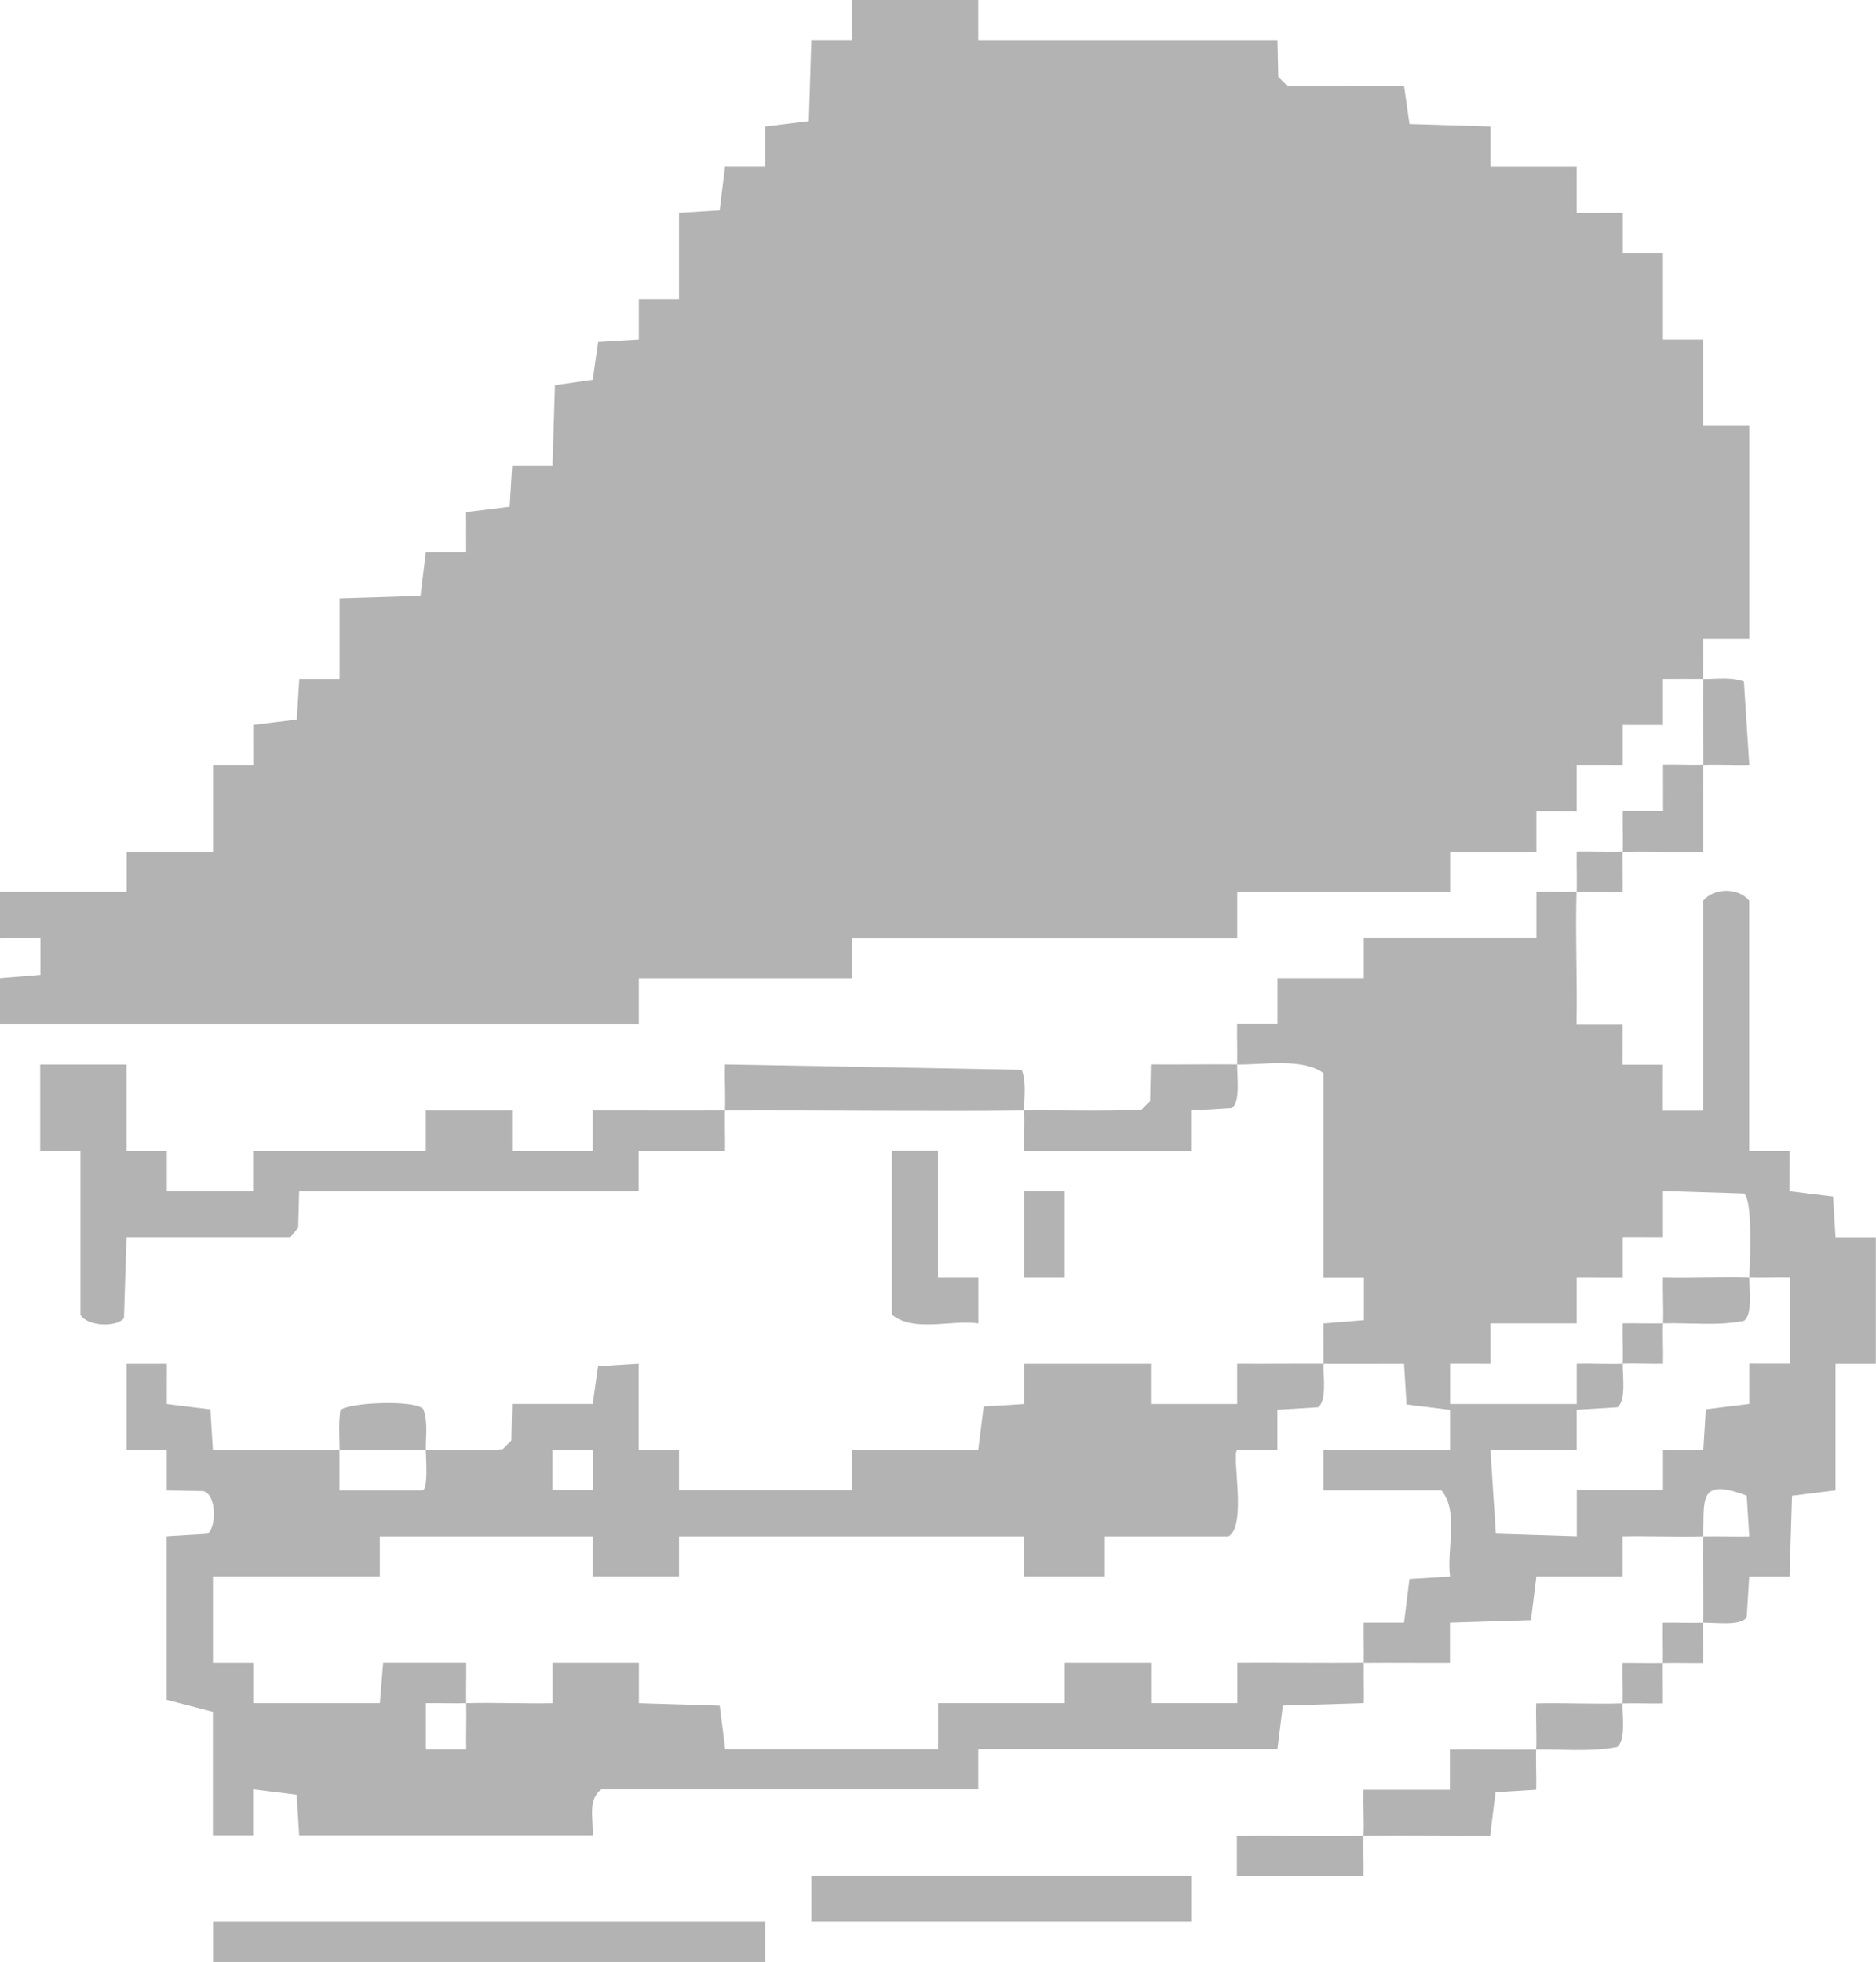 <?xml version="1.0" encoding="UTF-8"?>
<svg id="Capa_2" data-name="Capa 2" xmlns="http://www.w3.org/2000/svg" viewBox="0 0 326.01 341">
  <defs>
    <style>
      .cls-1 {
        fill: #b3b3b3;
      }
    </style>
  </defs>
  <g id="Capa_1-2" data-name="Capa 1">
    <g>
      <path class="cls-1" d="M296.01,118c-2.33-.03-4.68.01-7.01,0v8.01s-7-.01-7-.01v7.01s-8-.01-8-.01v8.01s-7-.01-7-.01v7.01s-14.99,0-14.99,0v7h-37v8h-67v7h-37v8H0v-8.01s7.02-.57,7.02-.57v-6.43s-7.02.01-7.02.01v-8.01h22.01v-7h15v-15h7.01s-.01-7-.01-7l7.57-.93.43-7.07h7s0-13.99,0-13.99l14.06-.44.93-7.57h7.01s-.01-7-.01-7l7.57-.93.43-7.07h7.01s.43-14.06.43-14.06l6.57-.93.93-6.57,7.07-.43v-7.01s6.99,0,6.99,0v-15l7.06-.44.93-7.57h7.01s-.01-7-.01-7l7.57-.93.43-14.07h7.01s0-6.99,0-6.99h22v7h52l.14,6.36,1.5,1.5,20.37.13.93,6.57,14.07.43v7.01s14.99,0,14.99,0v8.01s8.01-.01,8.01-.01v7.01s6.99,0,6.99,0v15h7v15h8v37h-8.01c-.05,2.32.07,4.67,0,7,2.35.03,4.78-.39,7.07.44l.94,14.57c-2.65.07-5.35-.11-8.01,0-.04,4.99.03,10.02,0,15.01-4.65.07-9.35-.12-14.01,0-.04,2.33.04,4.68,0,7.01-2.65.07-5.35-.11-8.01,0-.22,7.64.16,15.36,0,23.01h8.01s-.01,7-.01,7h7.01s-.01,8-.01,8h7.01v-36.51c1.94-2.34,6.21-2.24,8,0v43.5h7.01s-.01,7-.01,7l7.57.93.43,7.07h7s0,21.99,0,21.99h-7v22l-7.56.94-.43,14.07h-7.01s-.43,7.06-.43,7.06c-1.1,1.57-5.54.87-7.57.94-.07,2.33.05,4.68,0,7.01-2.33.03-4.68-.05-7.01,0-.04,2.33.04,4.68,0,7.01-2.32.05-4.68-.07-7.01,0-.06,2.03.63,6.46-.94,7.57-4.62.88-9.4.36-14.06.43-.09,2.32.07,4.68,0,7.01l-7.07.43-.93,7.57c-7.32.04-14.69-.07-22,0-.09,2.32.07,4.68,0,7.01h-22.01v-7.01c7.32-.04,14.69.07,22.01,0,.11-2.65-.07-5.35,0-8h15v-7.01c4.98-.05,10.01.08,15,0,.1-2.65-.08-5.35,0-8.01,4.98-.1,10.02.15,15.01,0,.07-2.33-.06-4.68,0-7.01,2.33-.03,4.68.05,7.01,0,.04-2.33-.04-4.68,0-7.01,2.32-.05,4.68.08,7.01,0,.14-4.98-.17-10.02,0-15,2.66-.06,5.35.05,8,0l-.44-7.07c-8.48-3.21-7.34.7-7.56,7.06-4.65.11-9.35-.08-14.01,0v7.01s-14.99,0-14.99,0l-.94,7.56-14.07.43v7.01c-4.98.02-10.01-.05-14.99,0,.04-2.33-.04-4.68,0-7.01h7.01s.93-7.56.93-7.56l7.07-.43c-.67-4.74,1.61-11.24-1.51-15h-20.5v-7h22v-7s-7.56-.93-7.56-.93l-.43-7.07c-4.66-.02-9.35.04-14,0,.07-2.33-.06-4.68,0-7.01l7.02-.57v-7.43s-7.02,0-7.02,0v-35.5c-3.63-2.66-10.29-1.45-15-1.5-.06,2.02.63,6.47-.94,7.57l-7.07.43v7.01s-29,0-29,0c-.05-2.32.08-4.68,0-7.01-17.31.19-34.69-.07-52,0-.09,2.32.07,4.68,0,7.01h-15.01s0,6.99,0,6.99h-59l-.16,6.35-1.34,1.65h-28.5l-.44,14.06c-1.17,1.66-6.42,1.47-7.56-.56v-28.5h-7v-15h15v15h7.01s0,7,0,7h15v-7h30v-7h15v7h14v-7.01c7.65-.01,15.35.04,23,0,.1-2.65-.08-5.35,0-8.01l51.57.94c.85,2.28.37,4.72.44,7.07,6.77-.07,13.58.19,20.36-.14l1.5-1.5.13-6.37c4.99.04,10.02-.05,15,0,.07-2.33-.06-4.68,0-7.01h7.01s0-7.99,0-7.99h15v-7h30v-8.01c2.32-.07,4.68.1,7,0,.07-2.33-.05-4.68,0-7.01,2.66-.04,5.35.07,8.01,0,.04-2.33-.04-4.68,0-7.01h7.01s-.01-8-.01-8c2.32-.07,4.68.1,7.01,0,.04-4.98-.14-10.02,0-15ZM304.01,222c.1-2.75.62-13.48-.94-14.56l-14.07-.44v8.01s-7-.01-7-.01v7.01s-8-.01-8-.01v8.01s-14.99,0-14.99,0v7.01s-7.01-.01-7.01-.01v7.01h22.01v-7.01c2.65-.07,5.35.11,8,0-.06,2.02.63,6.47-.94,7.57l-7.07.43v7s-14.99,0-14.99,0l.94,14.56,14.07.44v-8.01s14.99,0,14.99,0v-7.01s7,.01,7,.01l.43-7.07,7.57-.93v-7.01s7,.01,7,.01v-15.01c-2.32-.05-4.68.07-7.01,0Z"/>
      <path class="cls-1" d="M304.01,222c-.07,2.03.64,6.45-.94,7.57-4.62.92-9.4.3-14.06.43.11-2.65-.08-5.35,0-8.01,4.98.11,10.02-.14,15.01,0Z"/>
      <path class="cls-1" d="M289.01,230c-.09,2.32.07,4.68,0,7.01-2.32.07-4.68-.1-7.01,0,.07-2.33-.06-4.68,0-7.01,2.33-.05,4.68.07,7.01,0Z"/>
      <path class="cls-1" d="M237.01,289c-.04,2.33.04,4.68,0,7.01l-14.07.43-.94,7.56h-52v7h-65.5c-2.47,1.89-1.32,5.26-1.5,8.01h-51.01s-.43-7.07-.43-7.07l-7.57-.94v8.01s-7,0-7,0v-21.5l-8.02-2.07v-28.43s7.08-.43,7.08-.43c1.55-1.08,1.66-6.71-.7-7.42l-6.37-.13v-7.01s-6.99,0-6.99,0v-15h7.01s-.01,7-.01,7l7.57.93.43,7.07c7.32.02,14.68-.04,22,0,0,2.33-.01,4.68,0,7.01h14.43c1.03-.14.6-5.57.58-7.01,4.44-.06,8.92.2,13.36-.14l1.5-1.5.13-6.37h14.01s.93-6.56.93-6.56l7.06-.44v15h7.01s0,7,0,7h30v-7h22l.94-7.56,7.07-.43v-7s21.99,0,21.99,0v7h15v-7.01c4.98.04,10.01-.03,15,0-.06,2.02.63,6.47-.94,7.57l-7.07.43v7.01s-7-.01-7-.01c-.98.98,1.73,13.16-1.49,15.01h-21.5v7h-14v-7h-60v7h-15v-7h-37v7h-29v15h7.01s0,7,0,7h22l.58-7.02h14.43c.04,2.34-.06,4.69,0,7.02-2.33.07-4.68-.05-7.01,0v8.01s7.01,0,7.01,0c-.05-2.66.06-5.35,0-8.01,4.98-.14,10.02.1,15.01,0v-7.01s14.99,0,14.99,0v7.01s14.06.43,14.06.43l.94,7.56h37v-8h22v-7h15v7h15v-7.01c7.31-.04,14.68.07,22,0ZM103.01,251.99h-7.01v7.01h7.01v-7.01Z"/>
      <path class="cls-1" d="M74.01,252c-4.98.06-10.02.02-15,0,0-2.28-.21-4.6.14-6.86.85-1.38,13.25-1.93,14.42-.21.83,2.28.4,4.72.44,7.07Z"/>
      <rect class="cls-1" x="37.01" y="334" width="96" height="7"/>
      <rect class="cls-1" x="141.01" y="326" width="66" height="8"/>
      <path class="cls-1" d="M163.01,200v22h7.01s0,8.01,0,8.01c-4.74-.67-11.24,1.61-15.01-1.51v-28.5h8Z"/>
      <rect class="cls-1" x="178.01" y="207" width="7" height="15"/>
    </g>
  </g>
</svg>